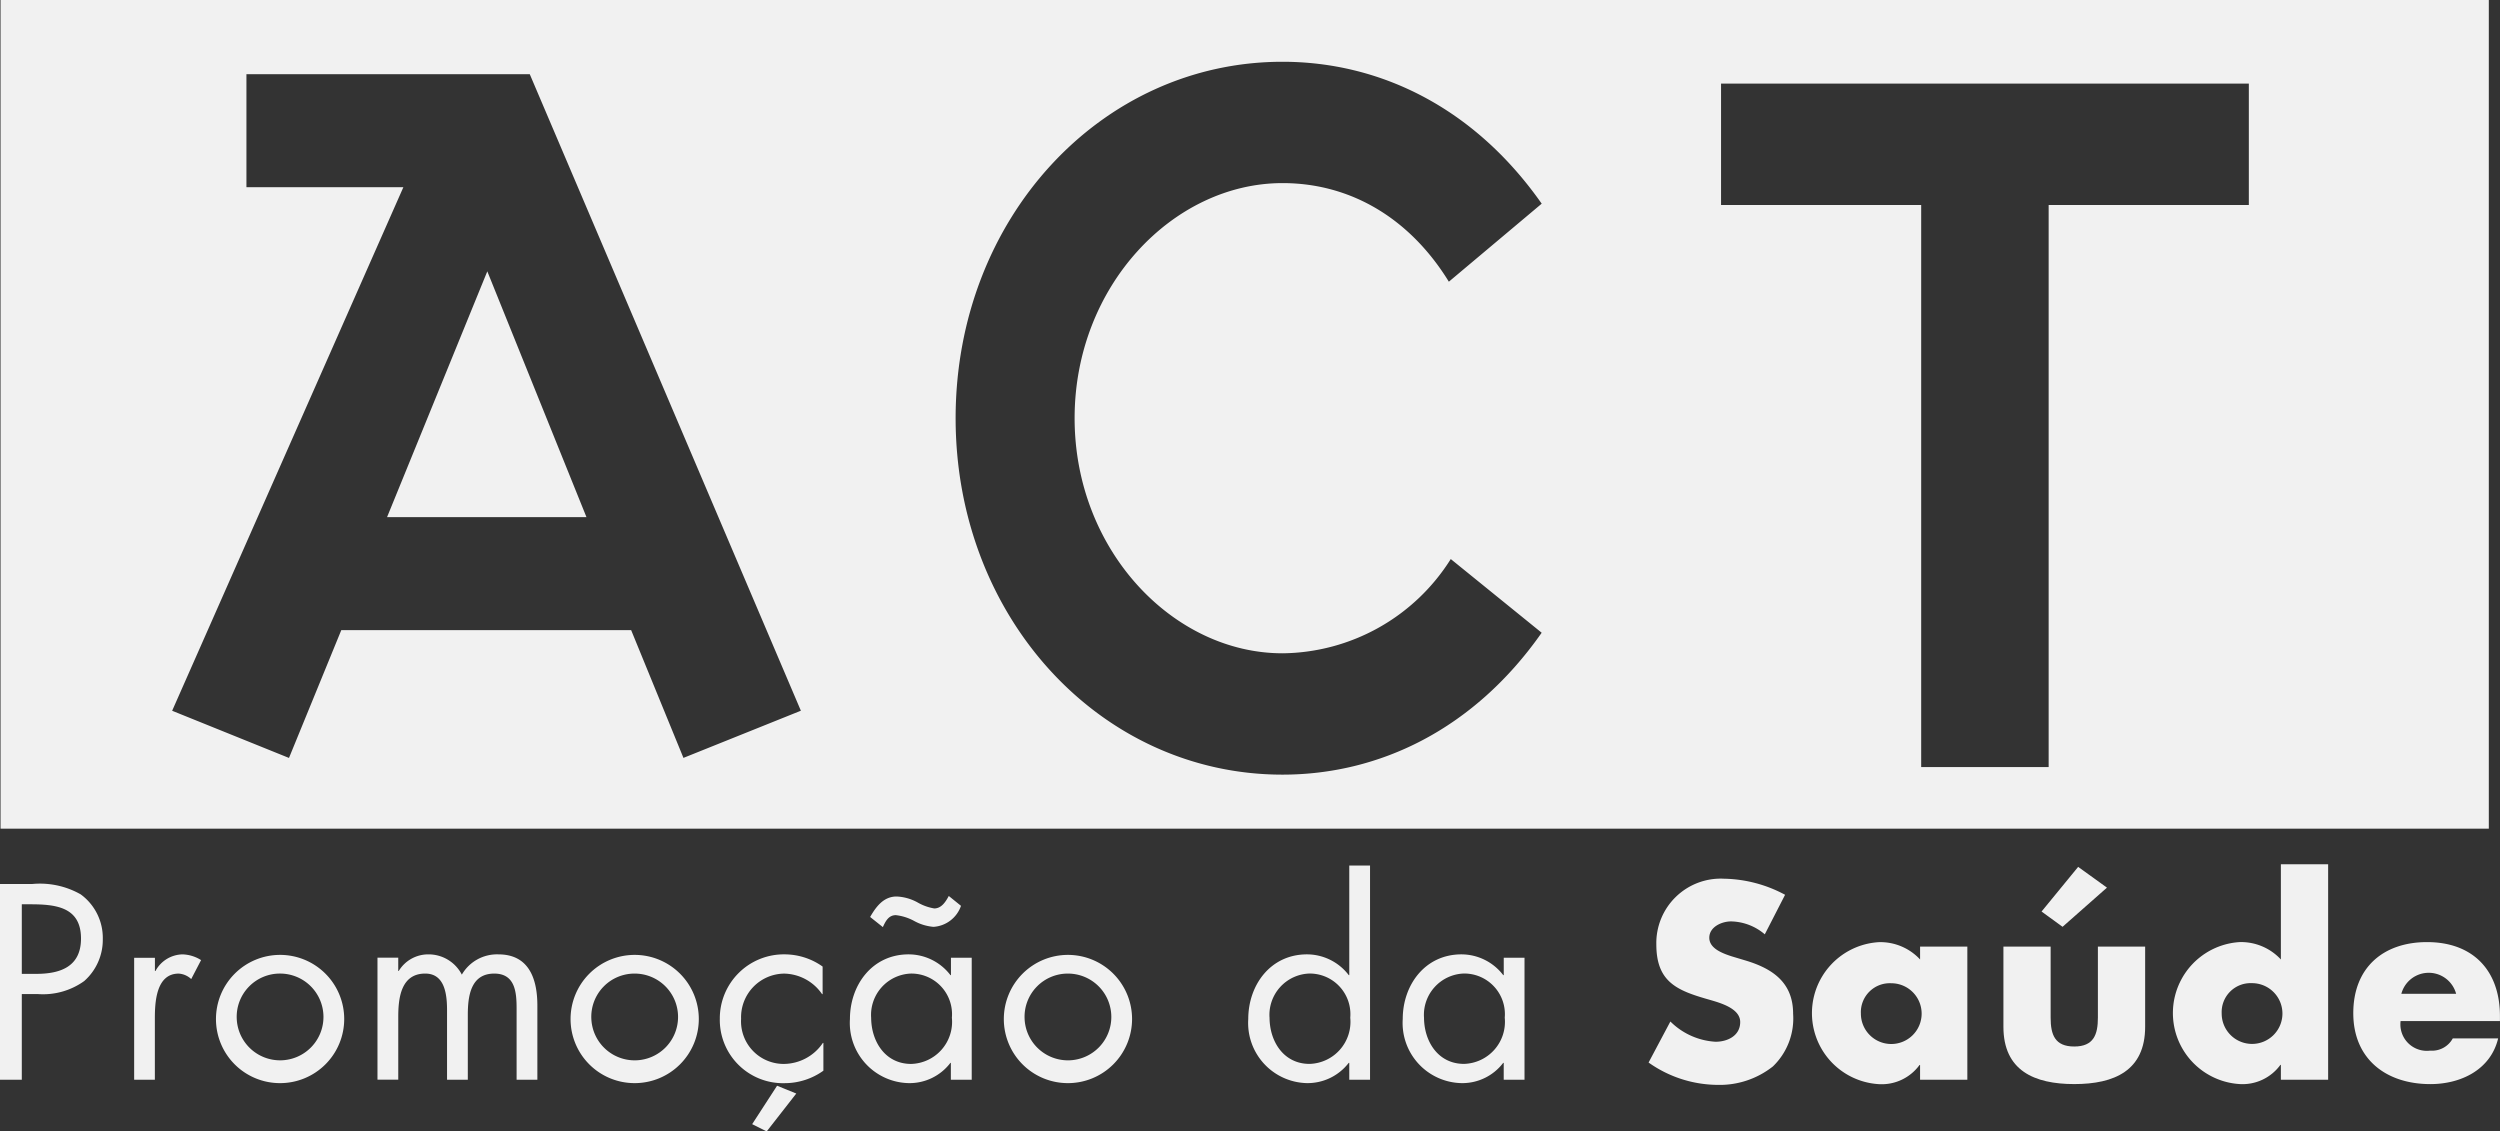 <?xml version="1.0" encoding="UTF-8"?> <svg xmlns="http://www.w3.org/2000/svg" width="174.559" height="79" viewBox="0 0 174.559 79"><rect x="0" y="0" width="174.559" height="79" fill="#333333" stroke="none"/><g transform="translate(0.038)"><path d="M113.3,96.594h13.925L120.3,79.43Z" transform="translate(-86.313 -60.484)" fill="#f1f1f1"></path><path d="M.16,0V57.862H173.9V0ZM47.844,52.922,44.192,44H23.951L20.3,52.922l-8.158-3.294L28.287,13.071H17.329V5.183H37.113L56.042,49.625l-8.2,3.294Zm41.826-7.306a14.041,14.041,0,0,0,11.75-6.581l6.347,5.145c-4.728,6.75-11.344,9.908-18.1,9.908-12.694,0-22.82-10.967-22.82-24.888S76.975,4.313,89.669,4.313c6.753,0,13.369,3.158,18.1,9.908l-6.483,5.448c-2.7-4.389-6.819-6.884-11.614-6.884-7.63,0-14.517,7.187-14.517,16.415s6.889,16.415,14.517,16.415Zm67.474-31.3H143.166V53.559h-8.9V14.312H120.292V5.839h36.852v8.47Z" transform="translate(-0.16)" fill="#f1f1f1"></path></g><g transform="translate(0 61.724)"><path d="M1.522,272.438H0V258.77H2.247a5.758,5.758,0,0,1,3.389.725,3.761,3.761,0,0,1,1.541,3.118,3.838,3.838,0,0,1-1.3,2.936,4.928,4.928,0,0,1-3.244.906H1.522v5.982Zm0-7.394H2.538c1.686,0,3.118-.508,3.118-2.464,0-2.23-1.794-2.393-3.571-2.393H1.522v4.856Z" transform="translate(0 -258.77)" fill="#f1f1f1"></path><path d="M40.723,280.529h.036a2.193,2.193,0,0,1,1.884-1.159,2.56,2.56,0,0,1,1.3.4l-.689,1.324a1.411,1.411,0,0,0-.871-.382c-1.6,0-1.667,2.049-1.667,3.153v4.26H39.27v-8.518h1.45v.926Z" transform="translate(-29.903 -274.456)" fill="#f1f1f1"></path><path d="M63.22,283.883A4.477,4.477,0,1,1,67.7,288.36,4.47,4.47,0,0,1,63.22,283.883Zm1.45-.019A3.029,3.029,0,1,0,67.7,280.71,3.018,3.018,0,0,0,64.67,283.864Z" transform="translate(-48.14 -274.456)" fill="#f1f1f1"></path><path d="M111.948,280.529h.036a2.407,2.407,0,0,1,2.049-1.159,2.61,2.61,0,0,1,2.357,1.414,2.838,2.838,0,0,1,2.555-1.414c2.175,0,2.719,1.777,2.719,3.571v5.183h-1.45v-4.949c0-1.1-.072-2.464-1.558-2.464-1.667,0-1.849,1.612-1.849,2.9v4.513h-1.45v-4.84c0-1.052-.126-2.574-1.522-2.574-1.7,0-1.884,1.722-1.884,3.008v4.4H110.5V279.6h1.45v.925Z" transform="translate(-84.143 -274.456)" fill="#f1f1f1"></path><path d="M167.02,283.883a4.477,4.477,0,1,1,4.477,4.477A4.47,4.47,0,0,1,167.02,283.883Zm1.45-.019a3.029,3.029,0,1,0,3.027-3.153A3.018,3.018,0,0,0,168.47,283.864Z" transform="translate(-127.181 -274.456)" fill="#f1f1f1"></path><path d="M217.9,282.152h-.036a3.283,3.283,0,0,0-2.645-1.431,3.045,3.045,0,0,0-3.008,3.153,2.976,2.976,0,0,0,2.936,3.153,3.316,3.316,0,0,0,2.774-1.467h.036V287.5a4.653,4.653,0,0,1-2.7.871,4.415,4.415,0,0,1-4.532-4.5,4.471,4.471,0,0,1,4.549-4.494,4.586,4.586,0,0,1,2.629.852v1.92Zm-3.9,9.589-1.016-.508,1.739-2.683,1.341.544L214,291.738Z" transform="translate(-160.465 -274.464)" fill="#f1f1f1"></path><path d="M257.281,275.11h-1.45v-1.178H255.8a3.583,3.583,0,0,1-2.936,1.414,4.2,4.2,0,0,1-4.079-4.477c0-2.357,1.541-4.513,4.1-4.513a3.681,3.681,0,0,1,2.917,1.45h.036v-1.214h1.45v8.518Zm-7.087-11.363c.417-.725.942-1.431,1.849-1.431a3.309,3.309,0,0,1,1.469.417,3.475,3.475,0,0,0,1.159.417c.508,0,.8-.472,1.016-.871l.852.689a2.182,2.182,0,0,1-1.92,1.467,3.371,3.371,0,0,1-1.36-.417,3.488,3.488,0,0,0-1.269-.4c-.508,0-.725.434-.906.835l-.887-.706Zm.072,7.015c0,1.667.978,3.244,2.791,3.244a2.938,2.938,0,0,0,2.846-3.227,2.838,2.838,0,0,0-2.865-3.082,2.889,2.889,0,0,0-2.774,3.063Z" transform="translate(-189.439 -261.443)" fill="#f1f1f1"></path><path d="M293.85,283.883a4.477,4.477,0,1,1,4.477,4.477A4.47,4.47,0,0,1,293.85,283.883Zm1.45-.019a3.029,3.029,0,1,0,3.027-3.153A3.018,3.018,0,0,0,295.3,283.864Z" transform="translate(-223.759 -274.456)" fill="#f1f1f1"></path></g><g transform="translate(87.158 60.438)"><path d="M372.451,267.155h-.036a3.629,3.629,0,0,1-2.936,1.414,4.2,4.2,0,0,1-4.079-4.477c0-2.357,1.541-4.513,4.1-4.513a3.678,3.678,0,0,1,2.917,1.45h.036v-7.65h1.45v14.953h-1.45v-1.178Zm-5.565-3.172c0,1.667.978,3.244,2.791,3.244A2.938,2.938,0,0,0,372.522,264a2.838,2.838,0,0,0-2.865-3.082,2.889,2.889,0,0,0-2.774,3.063Z" transform="translate(-365.4 -253.38)" fill="#f1f1f1"></path><path d="M419.121,288.124h-1.45v-1.178h-.036a3.583,3.583,0,0,1-2.936,1.414,4.2,4.2,0,0,1-4.079-4.477c0-2.357,1.541-4.513,4.1-4.513a3.681,3.681,0,0,1,2.917,1.45h.036v-1.214h1.45v8.518Zm-7.015-4.351c0,1.667.978,3.244,2.791,3.244a2.938,2.938,0,0,0,2.846-3.227,2.838,2.838,0,0,0-2.865-3.082,2.889,2.889,0,0,0-2.774,3.063Z" transform="translate(-399.834 -273.171)" fill="#f1f1f1"></path></g><g transform="translate(115.106 60.345)"><path d="M490.692,261.123a3.734,3.734,0,0,0-2.357-.906c-.654,0-1.522.382-1.522,1.143s.961,1.1,1.577,1.3l.906.272c1.9.563,3.37,1.522,3.37,3.733a4.645,4.645,0,0,1-1.414,3.68,5.994,5.994,0,0,1-3.878,1.286,8.423,8.423,0,0,1-4.8-1.56l1.522-2.865a4.868,4.868,0,0,0,3.153,1.414c.835,0,1.722-.417,1.722-1.376s-1.4-1.34-2.156-1.56c-2.23-.634-3.7-1.214-3.7-3.862a4.5,4.5,0,0,1,4.713-4.587,9.331,9.331,0,0,1,4.277,1.123l-1.414,2.755Z" transform="translate(-482.57 -256.226)" fill="#f1f1f1"></path><path d="M541.289,285.4h-3.3v-1.033h-.036a3.268,3.268,0,0,1-2.81,1.341,4.966,4.966,0,0,1-.036-9.916A3.79,3.79,0,0,1,537.99,277V276.1h3.3v9.3Zm-7.432-4.639a2.121,2.121,0,1,0,2.121-2.1A2.021,2.021,0,0,0,533.856,280.758Z" transform="translate(-519.029 -270.352)" fill="#f1f1f1"></path><path d="M589.749,259.325v4.966c0,1.178.289,2.011,1.648,2.011s1.651-.835,1.651-2.011v-4.966h3.3v5.6c0,3.063-2.156,4-4.949,4s-4.947-.942-4.947-4v-5.6Zm.835-1.379-1.469-1.069,2.555-3.118,2.011,1.45-3.1,2.736Z" transform="translate(-561.672 -253.576)" fill="#f1f1f1"></path><path d="M643.61,267h-.036a3.268,3.268,0,0,1-2.81,1.34,4.966,4.966,0,0,1-.036-9.915,3.794,3.794,0,0,1,2.881,1.214V252.99h3.3v15.044h-3.3V267Zm-4.134-3.607a2.121,2.121,0,1,0,2.12-2.1A2.021,2.021,0,0,0,639.476,263.4Z" transform="translate(-599.456 -252.99)" fill="#f1f1f1"></path><path d="M699.13,281.3h-6.941a1.848,1.848,0,0,0,2.066,2.066,1.651,1.651,0,0,0,1.577-.852H699c-.525,2.192-2.609,3.189-4.73,3.189-3.082,0-5.384-1.739-5.384-4.949s2.12-4.966,5.147-4.966c3.227,0,5.093,1.994,5.093,5.166v.343Zm-3.063-1.9a1.98,1.98,0,0,0-3.826,0h3.824Z" transform="translate(-639.677 -270.352)" fill="#f1f1f1"></path></g></svg> 